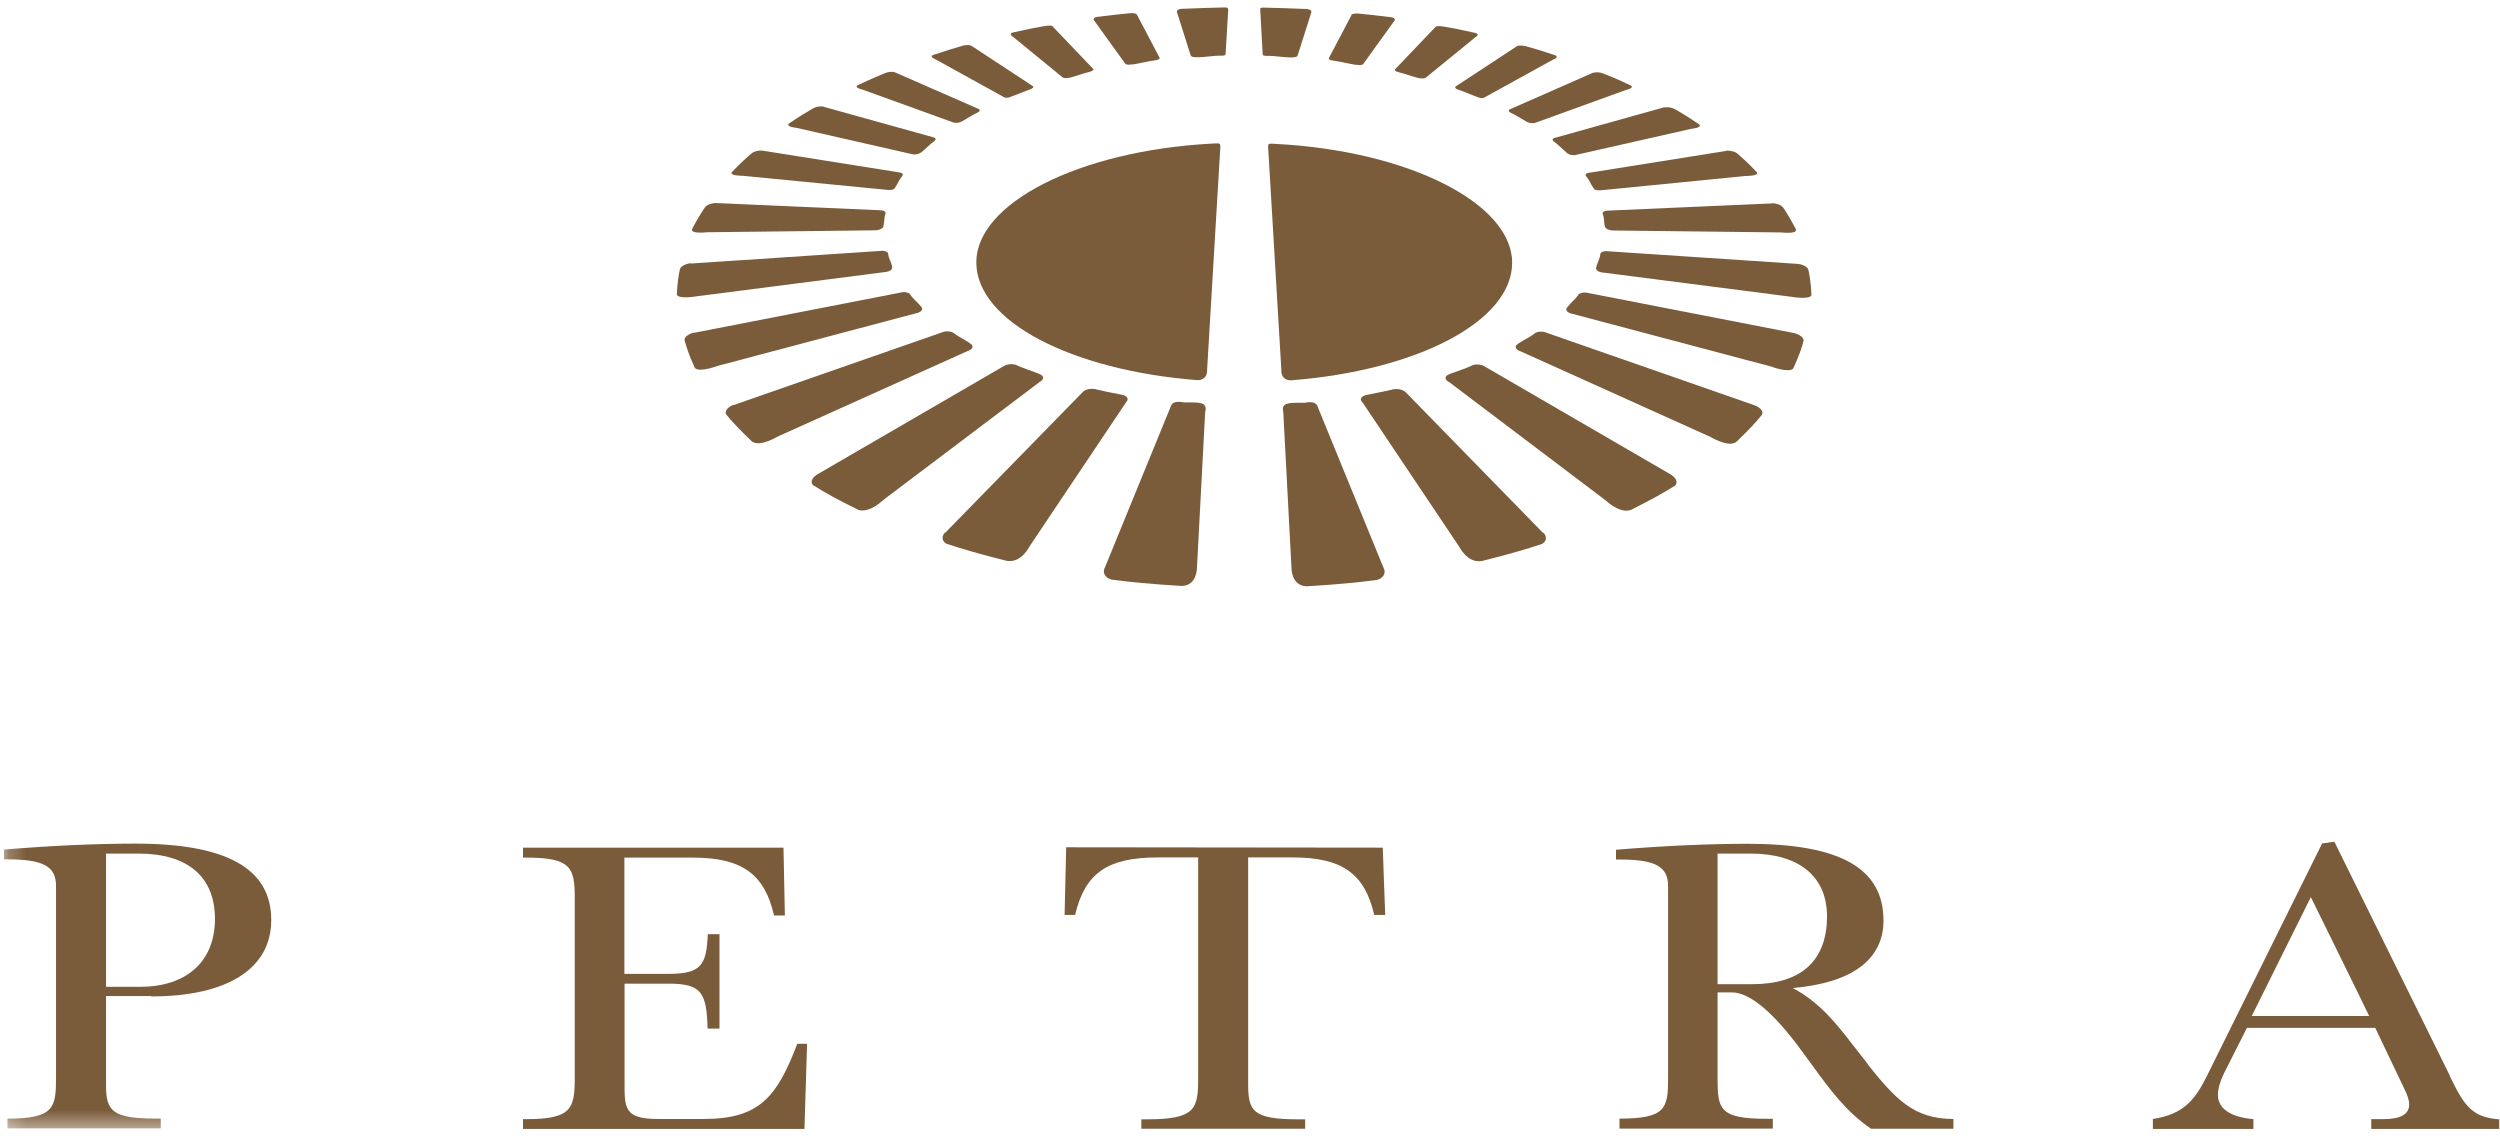 <svg width="143" height="65" viewBox="0 0 143 65" fill="none" xmlns="http://www.w3.org/2000/svg">
<g clip-path="url(#clip0_552_20307)">
<path d="M47.135 6.115L53.355 7.845C53.545 7.885 53.565 7.995 53.425 8.085C53.205 8.235 52.935 8.525 52.735 8.685L52.675 8.725C52.565 8.815 52.345 8.865 52.155 8.815L45.565 7.315C45.565 7.315 44.905 7.255 45.135 7.055H45.145C45.725 6.655 46.185 6.385 46.535 6.185H46.545C46.695 6.095 46.945 6.065 47.105 6.095" fill="#7A5B3A"/>
<path d="M43.605 8.615L51.395 9.855C51.625 9.875 51.695 9.985 51.595 10.085C51.435 10.265 51.335 10.545 51.195 10.735L51.155 10.785C51.085 10.885 50.825 10.875 50.595 10.845L42.485 10.055C42.485 10.055 41.695 10.065 41.865 9.835H41.875C42.335 9.345 42.715 9.005 43.005 8.765C43.135 8.655 43.395 8.595 43.605 8.615Z" fill="#7A5B3A"/>
<path d="M40.965 11.615L50.305 12.025C50.555 12.015 50.705 12.125 50.645 12.245C50.565 12.455 50.595 12.685 50.535 12.895V12.955C50.495 13.065 50.295 13.175 50.035 13.175H50.025L40.435 13.285C40.435 13.285 39.525 13.395 39.585 13.125V13.105C39.875 12.545 40.135 12.135 40.335 11.845C40.435 11.715 40.705 11.615 40.955 11.615" fill="#7A5B3A"/>
<path d="M39.505 15.075L50.325 14.355C50.595 14.315 50.815 14.405 50.805 14.535C50.825 14.755 50.975 14.995 51.025 15.225V15.285C51.065 15.405 50.905 15.535 50.605 15.565H50.595L39.875 16.945C39.875 16.945 38.785 17.135 38.715 16.845C38.745 16.195 38.815 15.725 38.895 15.385C38.945 15.235 39.205 15.095 39.495 15.055" fill="#7A5B3A"/>
<path d="M39.705 19.035L51.465 16.745C51.745 16.665 52.025 16.735 52.085 16.875C52.225 17.095 52.495 17.295 52.665 17.515L52.715 17.575C52.805 17.695 52.705 17.855 52.385 17.925H52.375L41.025 20.935C41.025 20.935 39.985 21.335 39.735 21.035V21.015C39.415 20.335 39.255 19.825 39.155 19.455C39.135 19.285 39.375 19.105 39.685 19.025" fill="#7A5B3A"/>
<path d="M69.795 8.545L69.045 21.175C69.045 21.175 69.075 21.385 68.925 21.575C68.835 21.675 68.665 21.755 68.495 21.745C61.305 21.185 55.845 18.385 55.845 15.005C55.845 11.625 61.715 8.625 69.295 8.215C69.465 8.215 69.665 8.175 69.755 8.225C69.835 8.265 69.795 8.535 69.795 8.535" fill="#7A5B3A"/>
<path d="M70.255 0.545L70.105 3.075C70.105 3.165 70.065 3.195 69.765 3.185C69.545 3.175 68.935 3.265 68.565 3.275C68.325 3.275 68.155 3.275 68.105 3.165L67.335 0.735C67.335 0.735 67.215 0.535 67.585 0.505H67.605C68.375 0.465 69.645 0.435 70.065 0.425H70.075C70.245 0.425 70.245 0.485 70.245 0.535" fill="#7A5B3A"/>
<path d="M65.035 0.845L66.325 3.295C66.375 3.365 66.225 3.445 66.035 3.455H66.045C65.705 3.495 65.145 3.635 64.815 3.685H64.725C64.545 3.725 64.365 3.695 64.345 3.615L62.615 1.215C62.615 1.215 62.405 1.035 62.755 0.965H62.775C63.545 0.865 64.225 0.795 64.645 0.755H64.665C64.835 0.735 64.995 0.775 65.035 0.835" fill="#7A5B3A"/>
<path d="M60.185 1.485L62.515 3.925C62.605 3.985 62.485 4.075 62.295 4.115H62.305C61.985 4.185 61.575 4.345 61.265 4.425L61.185 4.445C61.015 4.485 60.815 4.475 60.755 4.405L57.945 2.105C57.945 2.105 57.635 1.935 57.975 1.845H57.995C58.745 1.675 59.305 1.565 59.725 1.495H59.735C59.905 1.465 60.135 1.445 60.205 1.495" fill="#7A5B3A"/>
<path d="M55.575 2.625L59.045 4.905C59.165 4.965 59.085 5.065 58.905 5.115H58.915C58.615 5.215 58.135 5.425 57.845 5.525L57.765 5.555C57.605 5.615 57.485 5.605 57.385 5.535L53.515 3.395C53.515 3.395 53.095 3.245 53.415 3.125H53.435C54.145 2.885 54.695 2.725 55.095 2.605H55.105C55.275 2.565 55.475 2.565 55.575 2.625Z" fill="#7A5B3A"/>
<path d="M51.185 4.135L55.935 6.215C56.095 6.265 56.065 6.375 55.895 6.445H55.905C55.635 6.565 55.325 6.775 55.075 6.915L55.005 6.955C54.875 7.025 54.645 7.055 54.505 6.995L49.335 5.125C49.335 5.125 48.795 5.015 49.085 4.855H49.105C49.765 4.535 50.285 4.325 50.665 4.165H50.675C50.835 4.105 51.065 4.085 51.195 4.135" fill="#7A5B3A"/>
<path d="M41.945 23.175L53.845 19.025C54.105 18.905 54.455 18.945 54.585 19.075C54.855 19.285 55.155 19.405 55.455 19.615L55.535 19.675C55.695 19.785 55.665 19.965 55.365 20.075H55.355L44.475 24.975C44.475 24.975 43.495 25.565 43.055 25.275H43.035C42.315 24.595 41.845 24.085 41.535 23.705C41.435 23.535 41.605 23.305 41.925 23.165" fill="#7A5B3A"/>
<path d="M46.715 27.155L57.375 20.965C57.595 20.805 57.985 20.795 58.195 20.905H58.185C58.585 21.085 58.935 21.185 59.355 21.355L59.475 21.405C59.705 21.495 59.755 21.675 59.495 21.835H59.485L50.515 28.605C50.515 28.605 49.735 29.375 49.095 29.165L49.065 29.145C47.905 28.585 47.115 28.135 46.565 27.785H46.545C46.335 27.625 46.415 27.355 46.705 27.165" fill="#7A5B3A"/>
<path d="M54.075 30.465L61.905 22.455C62.055 22.255 62.445 22.195 62.725 22.275H62.705C63.205 22.395 63.535 22.455 64.045 22.555L64.185 22.585C64.455 22.635 64.605 22.815 64.415 23.005L58.875 31.275C58.875 31.275 58.435 32.185 57.645 32.085H57.605C56.075 31.705 54.985 31.385 54.215 31.125H54.185C53.885 30.995 53.835 30.705 54.045 30.465" fill="#7A5B3A"/>
<path d="M63.175 32.525L66.945 23.305C67.005 23.095 67.135 22.905 67.705 23.015C67.795 23.035 68.445 22.975 68.765 23.085C69.055 23.185 68.945 23.525 68.935 23.575C68.925 23.785 68.465 32.505 68.465 32.505C68.465 32.505 68.465 33.475 67.625 33.515H67.585C65.855 33.415 64.585 33.285 63.665 33.165H63.635C63.265 33.095 63.065 32.815 63.165 32.535" fill="#7A5B3A"/>
<path d="M72.545 8.555L73.295 21.185C73.295 21.185 73.265 21.395 73.415 21.585C73.505 21.695 73.675 21.765 73.845 21.755C81.035 21.195 86.495 18.395 86.495 15.025C86.495 11.655 80.625 8.645 73.045 8.235C72.865 8.235 72.675 8.195 72.585 8.235C72.505 8.275 72.545 8.545 72.545 8.545" fill="#7A5B3A"/>
<path d="M72.085 0.555L72.225 3.085C72.235 3.175 72.265 3.205 72.565 3.195C72.775 3.185 73.395 3.275 73.765 3.285C74.005 3.285 74.175 3.285 74.225 3.175L74.995 0.745C74.995 0.745 75.115 0.555 74.745 0.515H74.725C73.955 0.475 72.685 0.445 72.265 0.435H72.255C72.085 0.435 72.085 0.495 72.085 0.545" fill="#7A5B3A"/>
<path d="M77.305 0.865L76.015 3.315C75.965 3.385 76.115 3.465 76.315 3.475H76.305C76.635 3.515 77.205 3.655 77.535 3.705H77.625C77.795 3.745 77.975 3.715 77.995 3.635L79.725 1.235C79.725 1.235 79.935 1.055 79.585 0.985H79.565C78.805 0.885 78.115 0.815 77.685 0.775H77.665C77.495 0.765 77.335 0.795 77.295 0.855" fill="#7A5B3A"/>
<path d="M82.145 1.505L79.815 3.945C79.735 4.015 79.845 4.105 80.035 4.135H80.015C80.335 4.205 80.745 4.365 81.065 4.445L81.145 4.465C81.315 4.505 81.515 4.495 81.575 4.425L84.385 2.135C84.385 2.135 84.705 1.965 84.365 1.875H84.345C83.605 1.705 83.035 1.595 82.615 1.525H82.605C82.435 1.495 82.195 1.475 82.135 1.525" fill="#7A5B3A"/>
<path d="M86.765 2.645L83.295 4.925C83.175 4.985 83.255 5.085 83.425 5.135C83.725 5.225 84.205 5.445 84.495 5.545L84.575 5.575C84.725 5.635 84.845 5.625 84.945 5.555L88.825 3.415C88.825 3.415 89.245 3.275 88.925 3.145H88.905C88.195 2.905 87.645 2.745 87.245 2.635H87.225C87.055 2.595 86.845 2.595 86.755 2.645" fill="#7A5B3A"/>
<path d="M91.155 4.145L86.405 6.235C86.245 6.285 86.285 6.395 86.445 6.465C86.715 6.585 87.015 6.795 87.275 6.935L87.345 6.975C87.475 7.045 87.695 7.075 87.845 7.015L93.005 5.145C93.005 5.145 93.545 5.035 93.255 4.875H93.245C92.585 4.555 92.065 4.345 91.685 4.195H91.665C91.505 4.125 91.275 4.115 91.145 4.165" fill="#7A5B3A"/>
<path d="M95.195 6.135L88.975 7.875C88.775 7.905 88.765 8.025 88.905 8.115C89.125 8.265 89.395 8.555 89.595 8.715L89.645 8.765C89.755 8.855 89.975 8.905 90.165 8.855L96.755 7.365C96.755 7.365 97.415 7.305 97.185 7.105H97.175C96.595 6.705 96.125 6.425 95.785 6.235H95.775C95.625 6.145 95.385 6.115 95.215 6.145" fill="#7A5B3A"/>
<path d="M98.725 8.635L90.945 9.875C90.715 9.885 90.635 10.005 90.745 10.105C90.905 10.285 91.005 10.565 91.145 10.755L91.185 10.805C91.265 10.905 91.515 10.895 91.745 10.865H91.755L99.865 10.065C99.865 10.065 100.655 10.075 100.485 9.845C100.025 9.355 99.645 9.015 99.355 8.765C99.225 8.665 98.965 8.605 98.755 8.615" fill="#7A5B3A"/>
<path d="M101.365 11.635L92.025 12.045C91.765 12.035 91.625 12.145 91.685 12.265C91.765 12.465 91.745 12.695 91.785 12.905L91.805 12.965C91.835 13.075 92.025 13.185 92.295 13.185L101.885 13.295C101.885 13.295 102.795 13.405 102.725 13.135V13.115C102.435 12.555 102.185 12.145 101.985 11.855H101.975C101.885 11.725 101.605 11.625 101.365 11.625" fill="#7A5B3A"/>
<path d="M102.835 15.095L92.015 14.375C91.735 14.335 91.525 14.425 91.535 14.565C91.515 14.785 91.365 15.025 91.315 15.255L91.295 15.315C91.265 15.435 91.425 15.575 91.725 15.595H91.735L102.455 16.975C102.455 16.975 103.545 17.165 103.615 16.875V16.855C103.585 16.225 103.515 15.755 103.435 15.415C103.385 15.265 103.115 15.125 102.845 15.095" fill="#7A5B3A"/>
<path d="M102.635 19.055L90.875 16.765C90.595 16.685 90.315 16.765 90.255 16.895C90.115 17.115 89.845 17.315 89.675 17.545L89.625 17.605C89.535 17.725 89.625 17.885 89.945 17.955H89.955L101.305 20.965C101.305 20.965 102.345 21.365 102.585 21.065V21.045C102.905 20.365 103.075 19.855 103.165 19.485C103.185 19.315 102.945 19.135 102.635 19.055Z" fill="#7A5B3A"/>
<path d="M100.395 23.195L88.495 19.045C88.235 18.925 87.885 18.955 87.755 19.095C87.485 19.305 87.185 19.425 86.875 19.635L86.795 19.695C86.635 19.805 86.665 19.985 86.965 20.095H86.975L97.845 24.995C97.845 24.995 98.825 25.585 99.265 25.305H99.285C100.005 24.625 100.475 24.115 100.775 23.735V23.715C100.895 23.555 100.715 23.325 100.395 23.195Z" fill="#7A5B3A"/>
<path d="M95.625 27.175L84.965 20.985C84.745 20.825 84.365 20.805 84.155 20.925H84.165C83.765 21.105 83.425 21.205 82.995 21.365L82.875 21.415C82.655 21.505 82.595 21.685 82.855 21.835H82.865L91.835 28.615C91.835 28.615 92.625 29.385 93.255 29.175H93.275C94.435 28.595 95.225 28.145 95.775 27.805H95.785C95.985 27.645 95.915 27.375 95.625 27.185" fill="#7A5B3A"/>
<path d="M88.265 30.485L80.435 22.465C80.275 22.275 79.885 22.205 79.615 22.285H79.635C79.135 22.405 78.805 22.455 78.295 22.565L78.155 22.595C77.885 22.655 77.735 22.825 77.925 23.015H77.935L83.475 31.285C83.475 31.285 83.925 32.195 84.705 32.095H84.745C86.275 31.715 87.365 31.395 88.135 31.135H88.155C88.455 31.005 88.515 30.725 88.295 30.475" fill="#7A5B3A"/>
<mask id="mask0_552_20307" style="mask-type:luminance" maskUnits="userSpaceOnUse" x="0" y="0" width="143" height="65">
<path d="M142.975 0.425H0.225V64.575H142.975V0.425Z" fill="white"/>
</mask>
<g mask="url(#mask0_552_20307)">
<path d="M79.165 32.545L75.395 23.325C75.335 23.115 75.205 22.925 74.645 23.035C74.555 23.055 73.905 22.995 73.585 23.105C73.285 23.205 73.405 23.535 73.405 23.595C73.415 23.805 73.875 32.525 73.875 32.525C73.875 32.525 73.875 33.495 74.715 33.535H74.755C76.485 33.435 77.755 33.305 78.675 33.185H78.705C79.075 33.115 79.275 32.835 79.175 32.565" fill="#7A5B3A"/>
<path d="M8.655 56.995C13.015 56.995 15.515 55.405 15.515 52.625C15.515 49.685 12.975 48.255 7.745 48.255C5.485 48.255 2.885 48.375 0.225 48.595V49.155H0.425C2.475 49.155 3.205 49.555 3.205 50.675V61.665C3.205 63.385 3.075 63.985 0.425 63.985V64.545H9.195V63.985H8.965C6.445 63.985 6.065 63.565 6.065 62.105V56.975H8.645L8.655 56.995ZM6.065 56.435V48.825H7.925C10.745 48.825 12.295 50.155 12.295 52.565C12.295 54.975 10.695 56.445 8.015 56.445H6.065V56.435Z" fill="#7A5B3A"/>
</g>
<path d="M29.915 49.055H30.095C32.665 49.055 32.875 49.625 32.875 51.355V61.695C32.875 63.445 32.655 64.015 30.095 64.015H29.915V64.575H46.015L46.165 59.705H45.605C44.445 62.735 43.455 64.005 40.255 64.005H37.635C35.725 64.005 35.725 63.405 35.725 61.955V56.265H38.245C40.145 56.265 40.415 56.785 40.475 58.835H41.155V53.435H40.485C40.415 55.195 40.115 55.705 38.245 55.705H35.715V49.055H39.635C42.425 49.055 43.735 49.985 44.275 52.365H44.895L44.815 48.485H29.915V49.045V49.055Z" fill="#7A5B3A"/>
<path d="M60.985 48.465L60.895 52.335H61.495C62.065 49.935 63.345 49.045 66.235 49.045H68.535V61.665C68.535 63.415 68.395 64.025 65.625 64.025H65.285V64.565H74.655V64.025H74.245C71.615 64.025 71.395 63.525 71.395 61.985V49.045H73.955C76.755 49.045 78.065 49.965 78.605 52.335H79.235C79.235 52.335 79.095 48.665 79.095 48.485L60.975 48.465H60.985Z" fill="#7A5B3A"/>
<path d="M106.855 60.885L106.055 59.865C105.055 58.565 104.105 57.345 102.545 56.515C105.935 56.225 107.735 54.885 107.735 52.655C107.735 49.665 105.265 48.265 99.965 48.265C97.705 48.265 95.105 48.385 92.435 48.605V49.165H92.635C94.695 49.165 95.415 49.565 95.415 50.685V61.675C95.415 63.395 95.285 63.985 92.635 63.985V64.555H101.405V63.995H101.055C98.375 63.995 98.245 63.455 98.245 61.725V56.765H99.075C100.035 56.775 101.285 57.775 102.785 59.745L103.625 60.885C104.635 62.275 105.595 63.595 107.025 64.565H111.735V64.005C109.465 64.005 108.435 62.875 106.825 60.875M100.225 56.295H98.245V48.825H100.135C102.905 48.825 104.505 50.135 104.505 52.415C104.505 54.955 103.025 56.295 100.225 56.295Z" fill="#7A5B3A"/>
<path d="M140.125 61.515L133.525 48.145L132.825 48.245L126.275 61.465C125.555 62.945 124.875 63.745 123.145 64.005V64.575H128.895V64.015C127.605 63.905 126.865 63.415 126.865 62.635C126.865 62.285 126.985 61.855 127.215 61.385L128.525 58.795H135.865L137.515 62.255C137.715 62.655 137.805 62.945 137.805 63.175C137.805 63.735 137.315 64.015 136.325 64.015H135.635V64.585H142.955V64.025C141.355 63.915 140.925 63.185 140.115 61.525M128.805 58.105L132.175 51.325V51.305L132.185 51.325C132.185 51.325 135.525 58.105 135.515 58.115H128.795L128.805 58.105Z" fill="#7A5B3A"/>
</g>
<defs>
<clipPath id="clip0_552_20307">
<rect width="142.75" height="64.15" fill="white" transform="translate(0.225 0.425)"/>
</clipPath>
</defs>
</svg>

